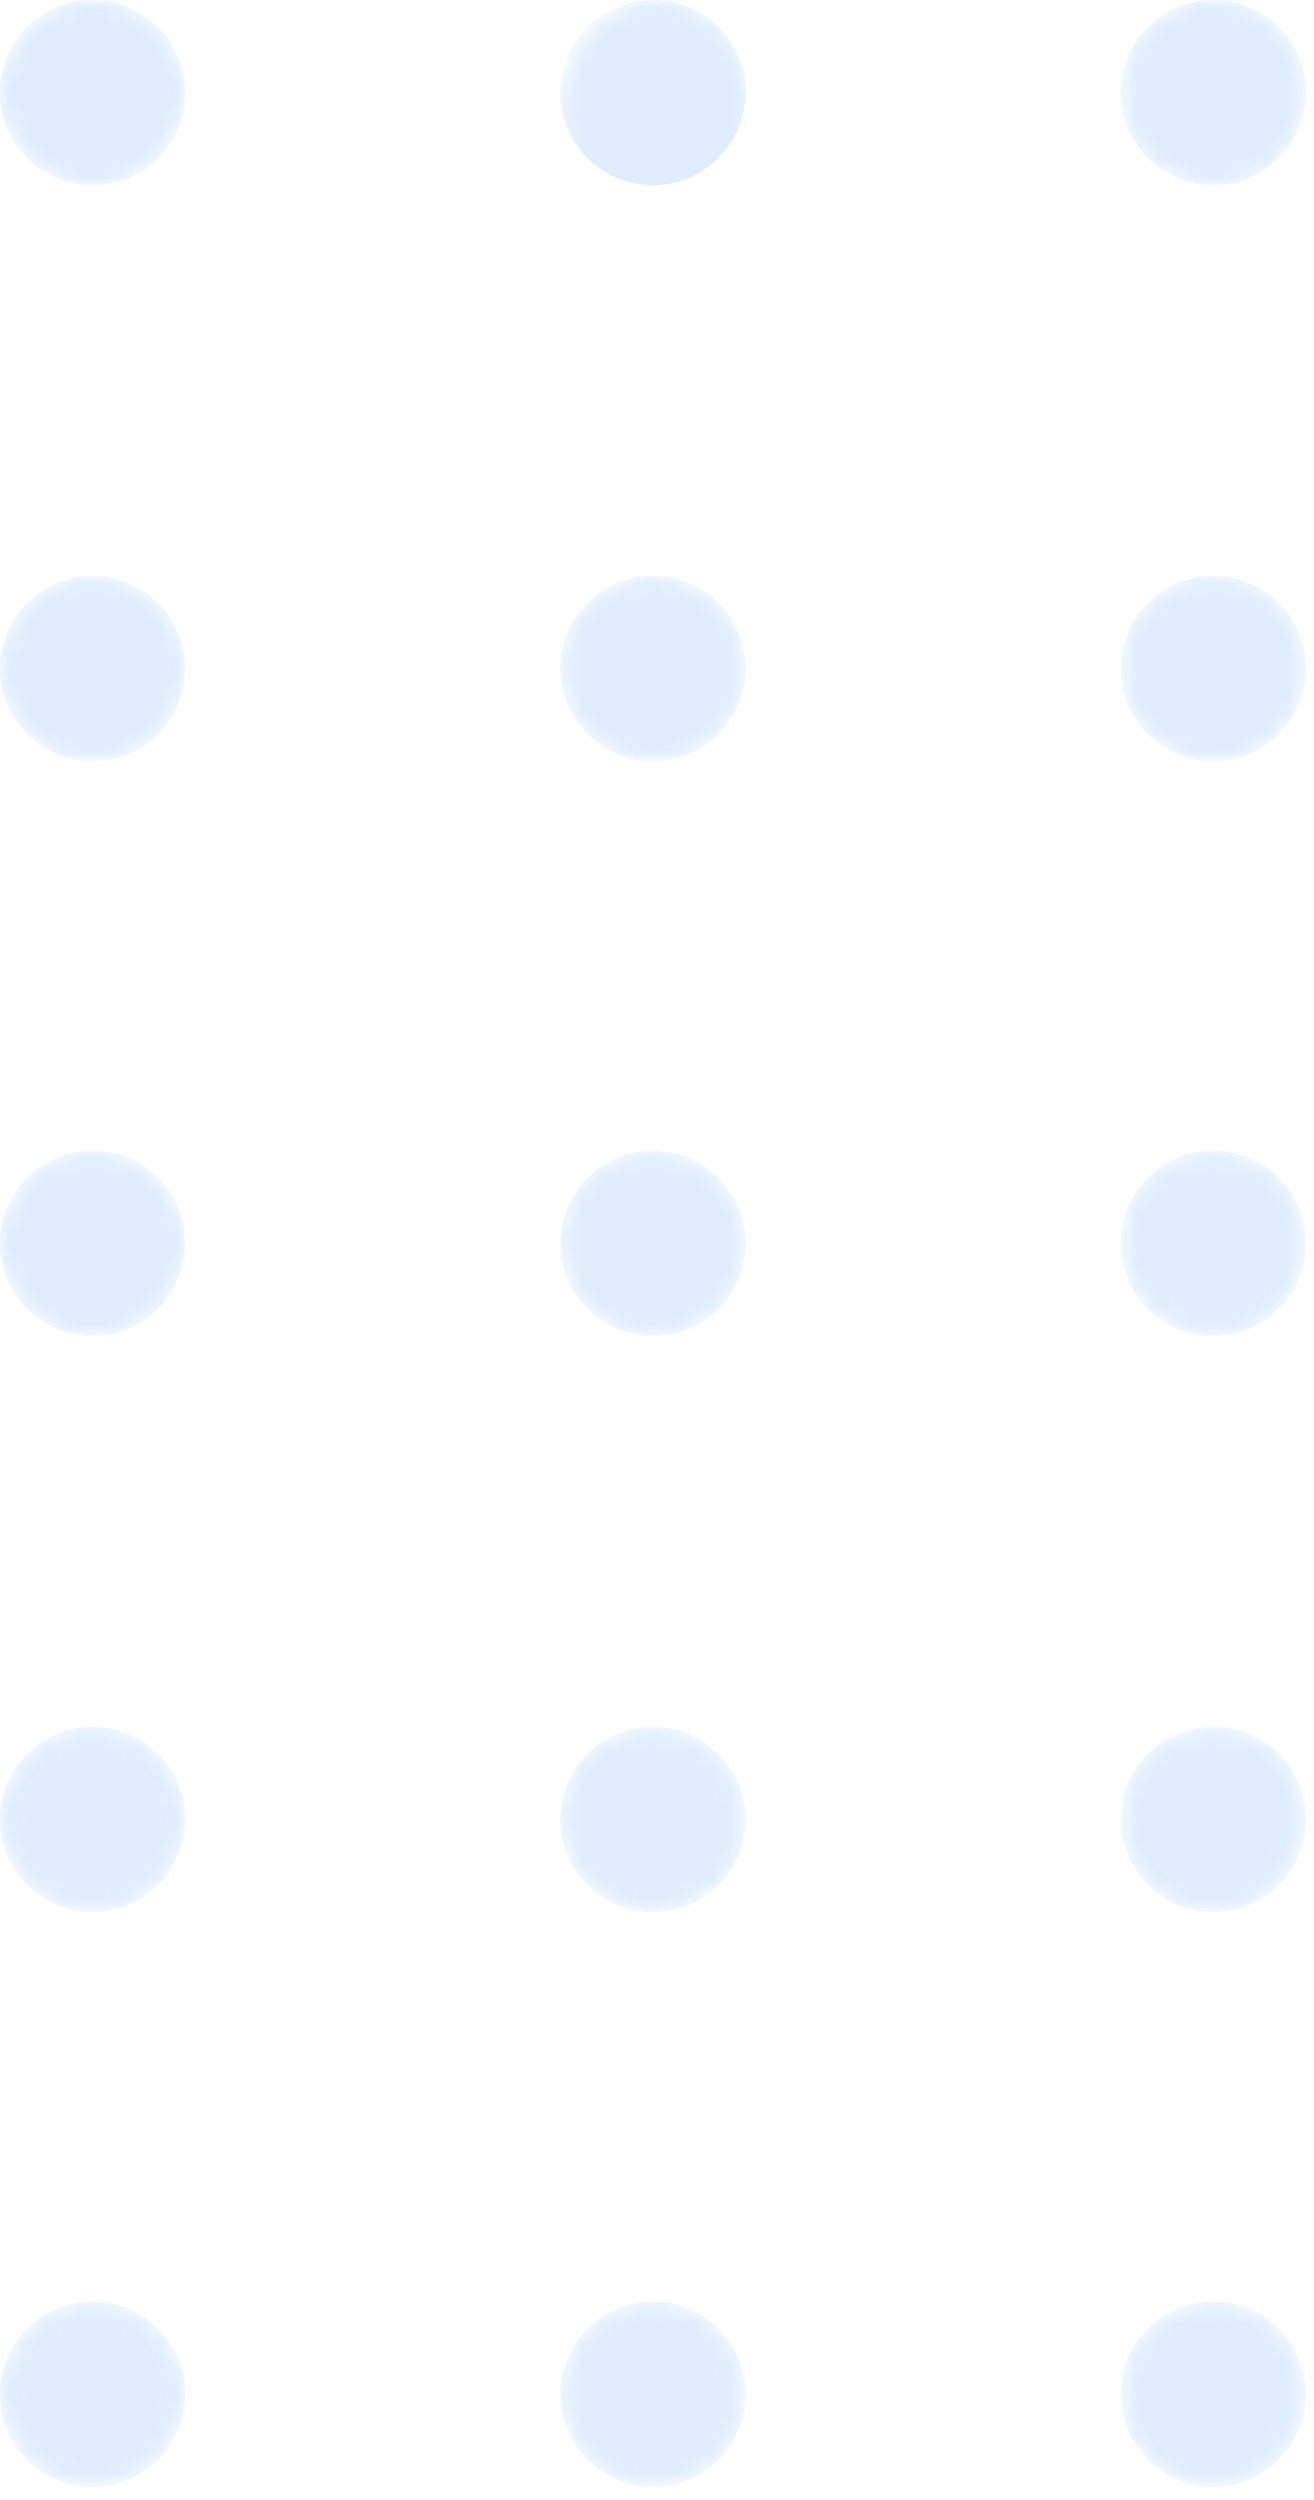 <svg xmlns="http://www.w3.org/2000/svg" width="71" height="135" viewBox="0 0 71 135" fill="none"><g opacity="0.3"><mask id="mask0" maskUnits="userSpaceOnUse" x="0" y="0" width="10" height="10"><path d="M5 10C7.761 10 10 7.761 10 5C10 2.239 7.761 0 5 0C2.239 0 0 2.239 0 5C0 7.761 2.239 10 5 10Z" fill="url(#paint0_linear)"></path></mask><g mask="url(#mask0)"><path d="M5 10C7.761 10 10 7.761 10 5C10 2.239 7.761 0 5 0C2.239 0 0 2.239 0 5C0 7.761 2.239 10 5 10Z" fill="url(#paint1_linear)"></path></g><mask id="mask1" maskUnits="userSpaceOnUse" x="30" y="0" width="11" height="13"><path d="M35.51 12.392C38.397 12.392 40.738 9.618 40.738 6.196C40.738 2.774 38.397 0 35.51 0C32.622 0 30.281 2.774 30.281 6.196C30.281 9.618 32.622 12.392 35.51 12.392Z" fill="url(#paint2_linear)"></path></mask><g mask="url(#mask1)"><path d="M35.281 10C38.042 10 40.281 7.761 40.281 5C40.281 2.239 38.042 0 35.281 0C32.52 0 30.281 2.239 30.281 5C30.281 7.761 32.52 10 35.281 10Z" fill="url(#paint3_linear)"></path></g><mask id="mask2" maskUnits="userSpaceOnUse" x="60" y="0" width="11" height="10"><path d="M65.562 10C68.324 10 70.562 7.761 70.562 5C70.562 2.239 68.324 0 65.562 0C62.801 0 60.562 2.239 60.562 5C60.562 7.761 62.801 10 65.562 10Z" fill="url(#paint4_linear)"></path></mask><g mask="url(#mask2)"><path d="M65.562 10C68.324 10 70.562 7.761 70.562 5C70.562 2.239 68.324 0 65.562 0C62.801 0 60.562 2.239 60.562 5C60.562 7.761 62.801 10 65.562 10Z" fill="url(#paint5_linear)"></path></g><mask id="mask3" maskUnits="userSpaceOnUse" x="0" y="31" width="10" height="11"><path d="M5 41.106C7.761 41.106 10 38.868 10 36.106C10 33.345 7.761 31.106 5 31.106C2.239 31.106 0 33.345 0 36.106C0 38.868 2.239 41.106 5 41.106Z" fill="url(#paint6_linear)"></path></mask><g mask="url(#mask3)"><path d="M5 41.106C7.761 41.106 10 38.868 10 36.106C10 33.345 7.761 31.106 5 31.106C2.239 31.106 0 33.345 0 36.106C0 38.868 2.239 41.106 5 41.106Z" fill="url(#paint7_linear)"></path></g><mask id="mask4" maskUnits="userSpaceOnUse" x="30" y="31" width="11" height="11"><path d="M35.281 41.106C38.042 41.106 40.281 38.868 40.281 36.106C40.281 33.345 38.042 31.106 35.281 31.106C32.52 31.106 30.281 33.345 30.281 36.106C30.281 38.868 32.52 41.106 35.281 41.106Z" fill="url(#paint8_linear)"></path></mask><g mask="url(#mask4)"><path d="M35.281 41.106C38.042 41.106 40.281 38.868 40.281 36.106C40.281 33.345 38.042 31.106 35.281 31.106C32.52 31.106 30.281 33.345 30.281 36.106C30.281 38.868 32.52 41.106 35.281 41.106Z" fill="url(#paint9_linear)"></path></g><mask id="mask5" maskUnits="userSpaceOnUse" x="60" y="31" width="11" height="11"><path d="M65.562 41.106C68.324 41.106 70.562 38.868 70.562 36.106C70.562 33.345 68.324 31.106 65.562 31.106C62.801 31.106 60.562 33.345 60.562 36.106C60.562 38.868 62.801 41.106 65.562 41.106Z" fill="url(#paint10_linear)"></path></mask><g mask="url(#mask5)"><path d="M65.562 41.106C68.324 41.106 70.562 38.868 70.562 36.106C70.562 33.345 68.324 31.106 65.562 31.106C62.801 31.106 60.562 33.345 60.562 36.106C60.562 38.868 62.801 41.106 65.562 41.106Z" fill="url(#paint11_linear)"></path></g><mask id="mask6" maskUnits="userSpaceOnUse" x="0" y="62" width="10" height="11"><path d="M5 72.147C7.761 72.147 10 69.909 10 67.147C10 64.386 7.761 62.147 5 62.147C2.239 62.147 0 64.386 0 67.147C0 69.909 2.239 72.147 5 72.147Z" fill="url(#paint12_linear)"></path></mask><g mask="url(#mask6)"><path d="M5 72.147C7.761 72.147 10 69.909 10 67.147C10 64.386 7.761 62.147 5 62.147C2.239 62.147 0 64.386 0 67.147C0 69.909 2.239 72.147 5 72.147Z" fill="url(#paint13_linear)"></path></g><mask id="mask7" maskUnits="userSpaceOnUse" x="30" y="62" width="11" height="11"><path d="M35.281 72.147C38.042 72.147 40.281 69.909 40.281 67.147C40.281 64.386 38.042 62.147 35.281 62.147C32.52 62.147 30.281 64.386 30.281 67.147C30.281 69.909 32.52 72.147 35.281 72.147Z" fill="url(#paint14_linear)"></path></mask><g mask="url(#mask7)"><path d="M35.281 72.147C38.042 72.147 40.281 69.909 40.281 67.147C40.281 64.386 38.042 62.147 35.281 62.147C32.52 62.147 30.281 64.386 30.281 67.147C30.281 69.909 32.52 72.147 35.281 72.147Z" fill="url(#paint15_linear)"></path></g><mask id="mask8" maskUnits="userSpaceOnUse" x="60" y="62" width="11" height="11"><path d="M65.562 72.147C68.324 72.147 70.562 69.909 70.562 67.147C70.562 64.386 68.324 62.147 65.562 62.147C62.801 62.147 60.562 64.386 60.562 67.147C60.562 69.909 62.801 72.147 65.562 72.147Z" fill="url(#paint16_linear)"></path></mask><g mask="url(#mask8)"><path d="M65.562 72.147C68.324 72.147 70.562 69.909 70.562 67.147C70.562 64.386 68.324 62.147 65.562 62.147C62.801 62.147 60.562 64.386 60.562 67.147C60.562 69.909 62.801 72.147 65.562 72.147Z" fill="url(#paint17_linear)"></path></g><mask id="mask9" maskUnits="userSpaceOnUse" x="0" y="93" width="10" height="11"><path d="M5 103.256C7.761 103.256 10 101.017 10 98.256C10 95.494 7.761 93.256 5 93.256C2.239 93.256 0 95.494 0 98.256C0 101.017 2.239 103.256 5 103.256Z" fill="url(#paint18_linear)"></path></mask><g mask="url(#mask9)"><path d="M5 103.256C7.761 103.256 10 101.017 10 98.256C10 95.494 7.761 93.256 5 93.256C2.239 93.256 0 95.494 0 98.256C0 101.017 2.239 103.256 5 103.256Z" fill="url(#paint19_linear)"></path></g><mask id="mask10" maskUnits="userSpaceOnUse" x="30" y="93" width="11" height="11"><path d="M35.281 103.256C38.042 103.256 40.281 101.017 40.281 98.256C40.281 95.494 38.042 93.256 35.281 93.256C32.52 93.256 30.281 95.494 30.281 98.256C30.281 101.017 32.52 103.256 35.281 103.256Z" fill="url(#paint20_linear)"></path></mask><g mask="url(#mask10)"><path d="M35.281 103.256C38.042 103.256 40.281 101.017 40.281 98.256C40.281 95.494 38.042 93.256 35.281 93.256C32.52 93.256 30.281 95.494 30.281 98.256C30.281 101.017 32.52 103.256 35.281 103.256Z" fill="url(#paint21_linear)"></path></g><mask id="mask11" maskUnits="userSpaceOnUse" x="60" y="93" width="11" height="11"><path d="M65.562 103.256C68.324 103.256 70.562 101.017 70.562 98.256C70.562 95.494 68.324 93.256 65.562 93.256C62.801 93.256 60.562 95.494 60.562 98.256C60.562 101.017 62.801 103.256 65.562 103.256Z" fill="url(#paint22_linear)"></path></mask><g mask="url(#mask11)"><path d="M65.562 103.256C68.324 103.256 70.562 101.017 70.562 98.256C70.562 95.494 68.324 93.256 65.562 93.256C62.801 93.256 60.562 95.494 60.562 98.256C60.562 101.017 62.801 103.256 65.562 103.256Z" fill="url(#paint23_linear)"></path></g><mask id="mask12" maskUnits="userSpaceOnUse" x="0" y="124" width="10" height="11"><path d="M5 134.293C7.761 134.293 10 132.055 10 129.293C10 126.532 7.761 124.293 5 124.293C2.239 124.293 0 126.532 0 129.293C0 132.055 2.239 134.293 5 134.293Z" fill="url(#paint24_linear)"></path></mask><g mask="url(#mask12)"><path d="M5 134.293C7.761 134.293 10 132.055 10 129.293C10 126.532 7.761 124.293 5 124.293C2.239 124.293 0 126.532 0 129.293C0 132.055 2.239 134.293 5 134.293Z" fill="url(#paint25_linear)"></path></g><mask id="mask13" maskUnits="userSpaceOnUse" x="30" y="124" width="11" height="11"><path d="M35.281 134.293C38.042 134.293 40.281 132.055 40.281 129.293C40.281 126.532 38.042 124.293 35.281 124.293C32.52 124.293 30.281 126.532 30.281 129.293C30.281 132.055 32.52 134.293 35.281 134.293Z" fill="url(#paint26_linear)"></path></mask><g mask="url(#mask13)"><path d="M35.281 134.293C38.042 134.293 40.281 132.055 40.281 129.293C40.281 126.532 38.042 124.293 35.281 124.293C32.52 124.293 30.281 126.532 30.281 129.293C30.281 132.055 32.52 134.293 35.281 134.293Z" fill="url(#paint27_linear)"></path></g><mask id="mask14" maskUnits="userSpaceOnUse" x="60" y="124" width="11" height="11"><path d="M65.562 134.293C68.324 134.293 70.562 132.055 70.562 129.293C70.562 126.532 68.324 124.293 65.562 124.293C62.801 124.293 60.562 126.532 60.562 129.293C60.562 132.055 62.801 134.293 65.562 134.293Z" fill="url(#paint28_linear)"></path></mask><g mask="url(#mask14)"><path d="M65.562 134.293C68.324 134.293 70.562 132.055 70.562 129.293C70.562 126.532 68.324 124.293 65.562 124.293C62.801 124.293 60.562 126.532 60.562 129.293C60.562 132.055 62.801 134.293 65.562 134.293Z" fill="url(#paint29_linear)"></path></g></g><defs><linearGradient id="paint0_linear" x1="44.797" y1="106.045" x2="-23.847" y2="-68.206" gradientUnits="userSpaceOnUse"><stop></stop><stop offset="1" stop-color="white"></stop></linearGradient><linearGradient id="paint1_linear" x1="44.797" y1="106.045" x2="-23.847" y2="-68.206" gradientUnits="userSpaceOnUse"><stop stop-color="#97C3F9"></stop><stop offset="1" stop-color="#93C1F9"></stop></linearGradient><linearGradient id="paint2_linear" x1="73.047" y1="119.178" x2="-22.566" y2="-85.628" gradientUnits="userSpaceOnUse"><stop></stop><stop offset="1" stop-color="white"></stop></linearGradient><linearGradient id="paint3_linear" x1="71.179" y1="96.172" x2="2.535" y2="-78.078" gradientUnits="userSpaceOnUse"><stop stop-color="#97C3F9"></stop><stop offset="1" stop-color="#93C1F9"></stop></linearGradient><linearGradient id="paint4_linear" x1="97.561" y1="86.3" x2="28.917" y2="-87.95" gradientUnits="userSpaceOnUse"><stop></stop><stop offset="1" stop-color="white"></stop></linearGradient><linearGradient id="paint5_linear" x1="97.561" y1="86.3" x2="28.917" y2="-87.95" gradientUnits="userSpaceOnUse"><stop stop-color="#97C3F9"></stop><stop offset="1" stop-color="#93C1F9"></stop></linearGradient><linearGradient id="paint6_linear" x1="36.245" y1="115.416" x2="-32.399" y2="-58.835" gradientUnits="userSpaceOnUse"><stop></stop><stop offset="1" stop-color="white"></stop></linearGradient><linearGradient id="paint7_linear" x1="36.245" y1="115.416" x2="-32.399" y2="-58.835" gradientUnits="userSpaceOnUse"><stop stop-color="#97C3F9"></stop><stop offset="1" stop-color="#93C1F9"></stop></linearGradient><linearGradient id="paint8_linear" x1="62.627" y1="105.544" x2="-6.017" y2="-68.707" gradientUnits="userSpaceOnUse"><stop></stop><stop offset="1" stop-color="white"></stop></linearGradient><linearGradient id="paint9_linear" x1="62.627" y1="105.544" x2="-6.017" y2="-68.707" gradientUnits="userSpaceOnUse"><stop stop-color="#97C3F9"></stop><stop offset="1" stop-color="#93C1F9"></stop></linearGradient><linearGradient id="paint10_linear" x1="89.01" y1="95.672" x2="20.366" y2="-78.579" gradientUnits="userSpaceOnUse"><stop></stop><stop offset="1" stop-color="white"></stop></linearGradient><linearGradient id="paint11_linear" x1="89.01" y1="95.672" x2="20.366" y2="-78.579" gradientUnits="userSpaceOnUse"><stop stop-color="#97C3F9"></stop><stop offset="1" stop-color="#93C1F9"></stop></linearGradient><linearGradient id="paint12_linear" x1="27.693" y1="124.773" x2="-40.951" y2="-49.477" gradientUnits="userSpaceOnUse"><stop></stop><stop offset="1" stop-color="white"></stop></linearGradient><linearGradient id="paint13_linear" x1="27.693" y1="124.773" x2="-40.951" y2="-49.477" gradientUnits="userSpaceOnUse"><stop stop-color="#97C3F9"></stop><stop offset="1" stop-color="#93C1F9"></stop></linearGradient><linearGradient id="paint14_linear" x1="54.075" y1="114.901" x2="-14.569" y2="-59.349" gradientUnits="userSpaceOnUse"><stop></stop><stop offset="1" stop-color="white"></stop></linearGradient><linearGradient id="paint15_linear" x1="54.075" y1="114.901" x2="-14.569" y2="-59.349" gradientUnits="userSpaceOnUse"><stop stop-color="#97C3F9"></stop><stop offset="1" stop-color="#93C1F9"></stop></linearGradient><linearGradient id="paint16_linear" x1="80.458" y1="105.029" x2="11.814" y2="-69.221" gradientUnits="userSpaceOnUse"><stop></stop><stop offset="1" stop-color="white"></stop></linearGradient><linearGradient id="paint17_linear" x1="80.458" y1="105.029" x2="11.814" y2="-69.221" gradientUnits="userSpaceOnUse"><stop stop-color="#97C3F9"></stop><stop offset="1" stop-color="#93C1F9"></stop></linearGradient><linearGradient id="paint18_linear" x1="19.141" y1="134.146" x2="-49.503" y2="-40.104" gradientUnits="userSpaceOnUse"><stop></stop><stop offset="1" stop-color="white"></stop></linearGradient><linearGradient id="paint19_linear" x1="19.141" y1="134.146" x2="-49.503" y2="-40.104" gradientUnits="userSpaceOnUse"><stop stop-color="#97C3F9"></stop><stop offset="1" stop-color="#93C1F9"></stop></linearGradient><linearGradient id="paint20_linear" x1="45.524" y1="124.274" x2="-23.12" y2="-49.976" gradientUnits="userSpaceOnUse"><stop></stop><stop offset="1" stop-color="white"></stop></linearGradient><linearGradient id="paint21_linear" x1="45.524" y1="124.274" x2="-23.12" y2="-49.976" gradientUnits="userSpaceOnUse"><stop stop-color="#97C3F9"></stop><stop offset="1" stop-color="#93C1F9"></stop></linearGradient><linearGradient id="paint22_linear" x1="71.906" y1="114.402" x2="3.262" y2="-59.848" gradientUnits="userSpaceOnUse"><stop></stop><stop offset="1" stop-color="white"></stop></linearGradient><linearGradient id="paint23_linear" x1="71.906" y1="114.402" x2="3.262" y2="-59.848" gradientUnits="userSpaceOnUse"><stop stop-color="#97C3F9"></stop><stop offset="1" stop-color="#93C1F9"></stop></linearGradient><linearGradient id="paint24_linear" x1="10.589" y1="143.501" x2="-58.054" y2="-30.749" gradientUnits="userSpaceOnUse"><stop></stop><stop offset="1" stop-color="white"></stop></linearGradient><linearGradient id="paint25_linear" x1="10.589" y1="143.501" x2="-58.054" y2="-30.749" gradientUnits="userSpaceOnUse"><stop stop-color="#97C3F9"></stop><stop offset="1" stop-color="#93C1F9"></stop></linearGradient><linearGradient id="paint26_linear" x1="36.972" y1="133.629" x2="-31.672" y2="-40.621" gradientUnits="userSpaceOnUse"><stop></stop><stop offset="1" stop-color="white"></stop></linearGradient><linearGradient id="paint27_linear" x1="36.972" y1="133.629" x2="-31.672" y2="-40.621" gradientUnits="userSpaceOnUse"><stop stop-color="#97C3F9"></stop><stop offset="1" stop-color="#93C1F9"></stop></linearGradient><linearGradient id="paint28_linear" x1="63.354" y1="123.757" x2="-5.29" y2="-50.493" gradientUnits="userSpaceOnUse"><stop></stop><stop offset="1" stop-color="white"></stop></linearGradient><linearGradient id="paint29_linear" x1="63.354" y1="123.757" x2="-5.29" y2="-50.493" gradientUnits="userSpaceOnUse"><stop stop-color="#97C3F9"></stop><stop offset="1" stop-color="#93C1F9"></stop></linearGradient></defs></svg>